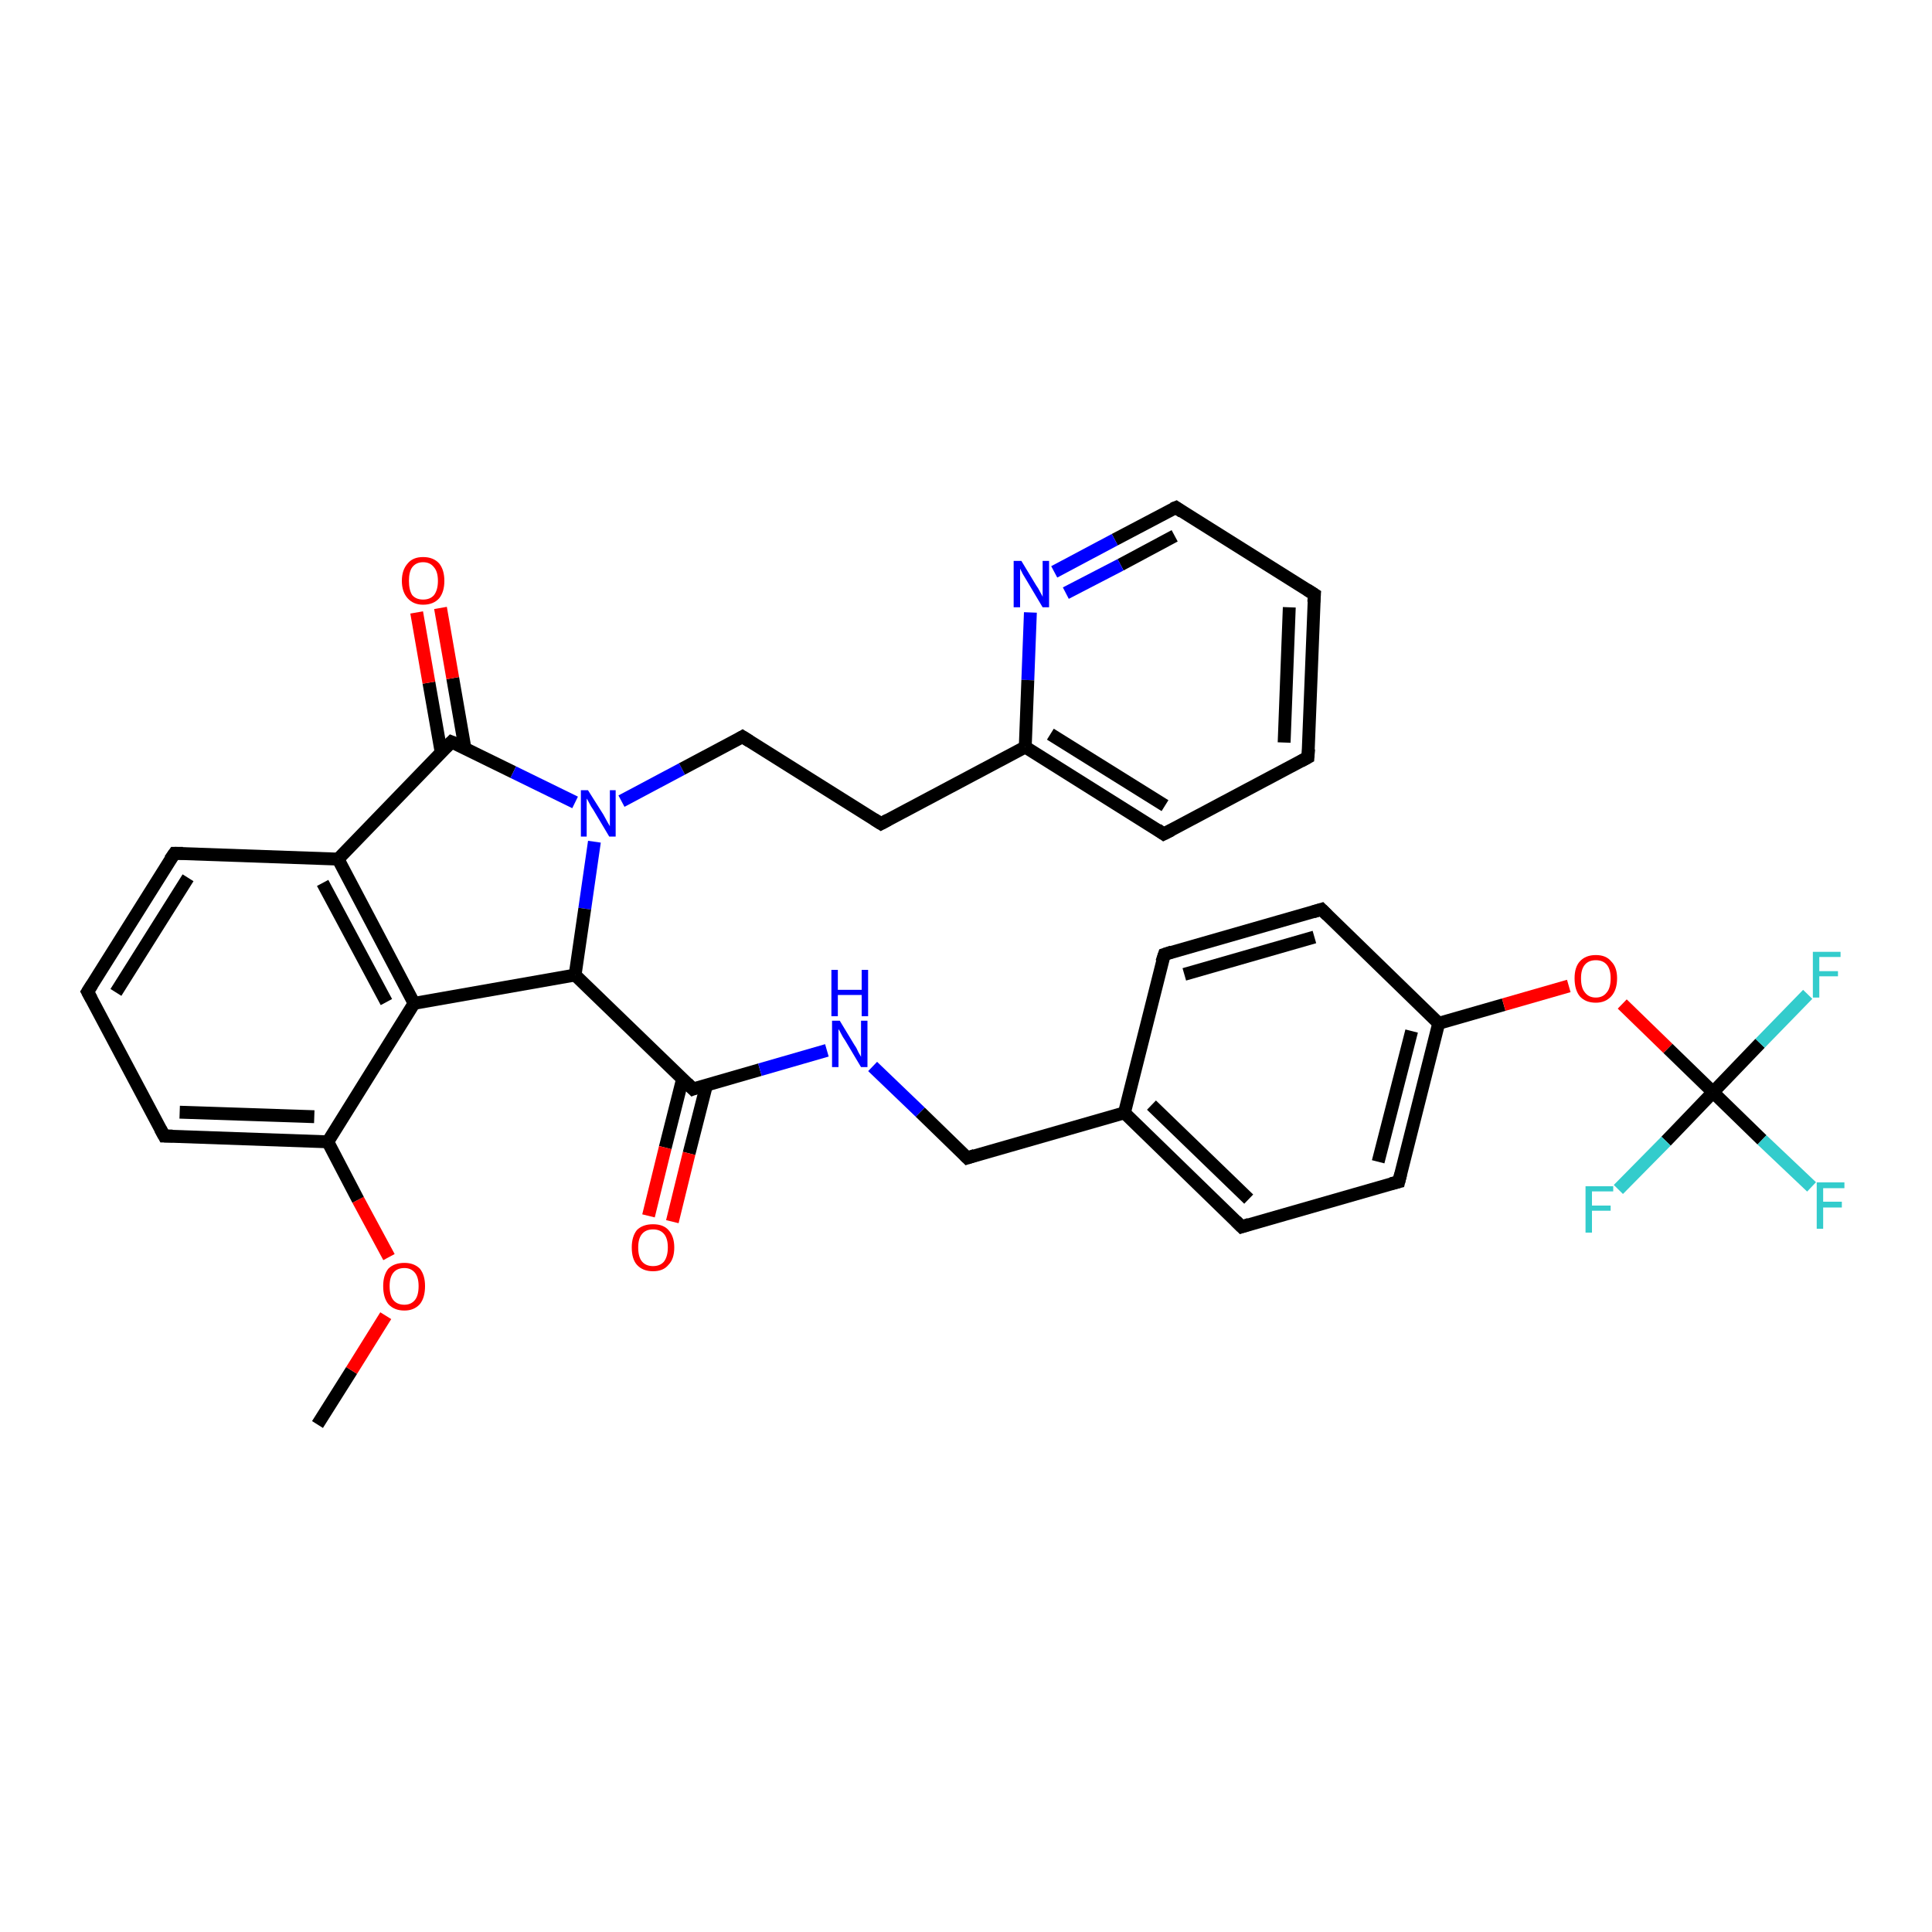 <?xml version='1.0' encoding='iso-8859-1'?>
<svg version='1.1' baseProfile='full'
              xmlns='http://www.w3.org/2000/svg'
                      xmlns:rdkit='http://www.rdkit.org/xml'
                      xmlns:xlink='http://www.w3.org/1999/xlink'
                  xml:space='preserve'
width='300px' height='300px' viewBox='0 0 300 300'>
<!-- END OF HEADER -->
<rect style='opacity:1.0;fill:#FFFFFF;stroke:none' width='300.0' height='300.0' x='0.0' y='0.0'> </rect>
<path class='bond-0 atom-0 atom-1' d='M 49.3,221.2 L 54.6,212.8' style='fill:none;fill-rule:evenodd;stroke:#000000;stroke-width:2.0px;stroke-linecap:butt;stroke-linejoin:miter;stroke-opacity:1' />
<path class='bond-0 atom-0 atom-1' d='M 54.6,212.8 L 59.9,204.3' style='fill:none;fill-rule:evenodd;stroke:#FF0000;stroke-width:2.0px;stroke-linecap:butt;stroke-linejoin:miter;stroke-opacity:1' />
<path class='bond-1 atom-1 atom-2' d='M 60.4,195.2 L 55.6,186.3' style='fill:none;fill-rule:evenodd;stroke:#FF0000;stroke-width:2.0px;stroke-linecap:butt;stroke-linejoin:miter;stroke-opacity:1' />
<path class='bond-1 atom-1 atom-2' d='M 55.6,186.3 L 50.9,177.3' style='fill:none;fill-rule:evenodd;stroke:#000000;stroke-width:2.0px;stroke-linecap:butt;stroke-linejoin:miter;stroke-opacity:1' />
<path class='bond-2 atom-2 atom-3' d='M 50.9,177.3 L 25.5,176.4' style='fill:none;fill-rule:evenodd;stroke:#000000;stroke-width:2.0px;stroke-linecap:butt;stroke-linejoin:miter;stroke-opacity:1' />
<path class='bond-2 atom-2 atom-3' d='M 48.8,173.4 L 27.9,172.7' style='fill:none;fill-rule:evenodd;stroke:#000000;stroke-width:2.0px;stroke-linecap:butt;stroke-linejoin:miter;stroke-opacity:1' />
<path class='bond-3 atom-3 atom-4' d='M 25.5,176.4 L 13.6,154.0' style='fill:none;fill-rule:evenodd;stroke:#000000;stroke-width:2.0px;stroke-linecap:butt;stroke-linejoin:miter;stroke-opacity:1' />
<path class='bond-4 atom-4 atom-5' d='M 13.6,154.0 L 27.1,132.5' style='fill:none;fill-rule:evenodd;stroke:#000000;stroke-width:2.0px;stroke-linecap:butt;stroke-linejoin:miter;stroke-opacity:1' />
<path class='bond-4 atom-4 atom-5' d='M 18.0,154.1 L 29.2,136.3' style='fill:none;fill-rule:evenodd;stroke:#000000;stroke-width:2.0px;stroke-linecap:butt;stroke-linejoin:miter;stroke-opacity:1' />
<path class='bond-5 atom-5 atom-6' d='M 27.1,132.5 L 52.5,133.4' style='fill:none;fill-rule:evenodd;stroke:#000000;stroke-width:2.0px;stroke-linecap:butt;stroke-linejoin:miter;stroke-opacity:1' />
<path class='bond-6 atom-6 atom-7' d='M 52.5,133.4 L 70.1,115.2' style='fill:none;fill-rule:evenodd;stroke:#000000;stroke-width:2.0px;stroke-linecap:butt;stroke-linejoin:miter;stroke-opacity:1' />
<path class='bond-7 atom-7 atom-8' d='M 72.2,116.2 L 70.3,105.3' style='fill:none;fill-rule:evenodd;stroke:#000000;stroke-width:2.0px;stroke-linecap:butt;stroke-linejoin:miter;stroke-opacity:1' />
<path class='bond-7 atom-7 atom-8' d='M 70.3,105.3 L 68.4,94.4' style='fill:none;fill-rule:evenodd;stroke:#FF0000;stroke-width:2.0px;stroke-linecap:butt;stroke-linejoin:miter;stroke-opacity:1' />
<path class='bond-7 atom-7 atom-8' d='M 68.5,116.8 L 66.6,106.0' style='fill:none;fill-rule:evenodd;stroke:#000000;stroke-width:2.0px;stroke-linecap:butt;stroke-linejoin:miter;stroke-opacity:1' />
<path class='bond-7 atom-7 atom-8' d='M 66.6,106.0 L 64.7,95.1' style='fill:none;fill-rule:evenodd;stroke:#FF0000;stroke-width:2.0px;stroke-linecap:butt;stroke-linejoin:miter;stroke-opacity:1' />
<path class='bond-8 atom-7 atom-9' d='M 70.1,115.2 L 79.7,119.9' style='fill:none;fill-rule:evenodd;stroke:#000000;stroke-width:2.0px;stroke-linecap:butt;stroke-linejoin:miter;stroke-opacity:1' />
<path class='bond-8 atom-7 atom-9' d='M 79.7,119.9 L 89.3,124.6' style='fill:none;fill-rule:evenodd;stroke:#0000FF;stroke-width:2.0px;stroke-linecap:butt;stroke-linejoin:miter;stroke-opacity:1' />
<path class='bond-9 atom-9 atom-10' d='M 96.5,124.4 L 105.9,119.4' style='fill:none;fill-rule:evenodd;stroke:#0000FF;stroke-width:2.0px;stroke-linecap:butt;stroke-linejoin:miter;stroke-opacity:1' />
<path class='bond-9 atom-9 atom-10' d='M 105.9,119.4 L 115.3,114.4' style='fill:none;fill-rule:evenodd;stroke:#000000;stroke-width:2.0px;stroke-linecap:butt;stroke-linejoin:miter;stroke-opacity:1' />
<path class='bond-10 atom-10 atom-11' d='M 115.3,114.4 L 136.8,127.9' style='fill:none;fill-rule:evenodd;stroke:#000000;stroke-width:2.0px;stroke-linecap:butt;stroke-linejoin:miter;stroke-opacity:1' />
<path class='bond-11 atom-11 atom-12' d='M 136.8,127.9 L 159.2,116.0' style='fill:none;fill-rule:evenodd;stroke:#000000;stroke-width:2.0px;stroke-linecap:butt;stroke-linejoin:miter;stroke-opacity:1' />
<path class='bond-12 atom-12 atom-13' d='M 159.2,116.0 L 180.7,129.5' style='fill:none;fill-rule:evenodd;stroke:#000000;stroke-width:2.0px;stroke-linecap:butt;stroke-linejoin:miter;stroke-opacity:1' />
<path class='bond-12 atom-12 atom-13' d='M 163.1,114.0 L 180.9,125.1' style='fill:none;fill-rule:evenodd;stroke:#000000;stroke-width:2.0px;stroke-linecap:butt;stroke-linejoin:miter;stroke-opacity:1' />
<path class='bond-13 atom-13 atom-14' d='M 180.7,129.5 L 203.1,117.6' style='fill:none;fill-rule:evenodd;stroke:#000000;stroke-width:2.0px;stroke-linecap:butt;stroke-linejoin:miter;stroke-opacity:1' />
<path class='bond-14 atom-14 atom-15' d='M 203.1,117.6 L 204.1,92.3' style='fill:none;fill-rule:evenodd;stroke:#000000;stroke-width:2.0px;stroke-linecap:butt;stroke-linejoin:miter;stroke-opacity:1' />
<path class='bond-14 atom-14 atom-15' d='M 199.4,115.3 L 200.2,94.3' style='fill:none;fill-rule:evenodd;stroke:#000000;stroke-width:2.0px;stroke-linecap:butt;stroke-linejoin:miter;stroke-opacity:1' />
<path class='bond-15 atom-15 atom-16' d='M 204.1,92.3 L 182.6,78.8' style='fill:none;fill-rule:evenodd;stroke:#000000;stroke-width:2.0px;stroke-linecap:butt;stroke-linejoin:miter;stroke-opacity:1' />
<path class='bond-16 atom-16 atom-17' d='M 182.6,78.8 L 173.1,83.8' style='fill:none;fill-rule:evenodd;stroke:#000000;stroke-width:2.0px;stroke-linecap:butt;stroke-linejoin:miter;stroke-opacity:1' />
<path class='bond-16 atom-16 atom-17' d='M 173.1,83.8 L 163.7,88.8' style='fill:none;fill-rule:evenodd;stroke:#0000FF;stroke-width:2.0px;stroke-linecap:butt;stroke-linejoin:miter;stroke-opacity:1' />
<path class='bond-16 atom-16 atom-17' d='M 182.4,83.2 L 174.0,87.7' style='fill:none;fill-rule:evenodd;stroke:#000000;stroke-width:2.0px;stroke-linecap:butt;stroke-linejoin:miter;stroke-opacity:1' />
<path class='bond-16 atom-16 atom-17' d='M 174.0,87.7 L 165.5,92.1' style='fill:none;fill-rule:evenodd;stroke:#0000FF;stroke-width:2.0px;stroke-linecap:butt;stroke-linejoin:miter;stroke-opacity:1' />
<path class='bond-17 atom-9 atom-18' d='M 92.3,130.7 L 90.8,141.1' style='fill:none;fill-rule:evenodd;stroke:#0000FF;stroke-width:2.0px;stroke-linecap:butt;stroke-linejoin:miter;stroke-opacity:1' />
<path class='bond-17 atom-9 atom-18' d='M 90.8,141.1 L 89.3,151.4' style='fill:none;fill-rule:evenodd;stroke:#000000;stroke-width:2.0px;stroke-linecap:butt;stroke-linejoin:miter;stroke-opacity:1' />
<path class='bond-18 atom-18 atom-19' d='M 89.3,151.4 L 107.6,169.1' style='fill:none;fill-rule:evenodd;stroke:#000000;stroke-width:2.0px;stroke-linecap:butt;stroke-linejoin:miter;stroke-opacity:1' />
<path class='bond-19 atom-19 atom-20' d='M 106.0,167.5 L 103.3,178.2' style='fill:none;fill-rule:evenodd;stroke:#000000;stroke-width:2.0px;stroke-linecap:butt;stroke-linejoin:miter;stroke-opacity:1' />
<path class='bond-19 atom-19 atom-20' d='M 103.3,178.2 L 100.7,188.8' style='fill:none;fill-rule:evenodd;stroke:#FF0000;stroke-width:2.0px;stroke-linecap:butt;stroke-linejoin:miter;stroke-opacity:1' />
<path class='bond-19 atom-19 atom-20' d='M 109.7,168.5 L 107.0,179.1' style='fill:none;fill-rule:evenodd;stroke:#000000;stroke-width:2.0px;stroke-linecap:butt;stroke-linejoin:miter;stroke-opacity:1' />
<path class='bond-19 atom-19 atom-20' d='M 107.0,179.1 L 104.4,189.7' style='fill:none;fill-rule:evenodd;stroke:#FF0000;stroke-width:2.0px;stroke-linecap:butt;stroke-linejoin:miter;stroke-opacity:1' />
<path class='bond-20 atom-19 atom-21' d='M 107.6,169.1 L 118.0,166.1' style='fill:none;fill-rule:evenodd;stroke:#000000;stroke-width:2.0px;stroke-linecap:butt;stroke-linejoin:miter;stroke-opacity:1' />
<path class='bond-20 atom-19 atom-21' d='M 118.0,166.1 L 128.4,163.1' style='fill:none;fill-rule:evenodd;stroke:#0000FF;stroke-width:2.0px;stroke-linecap:butt;stroke-linejoin:miter;stroke-opacity:1' />
<path class='bond-21 atom-21 atom-22' d='M 135.5,165.6 L 142.9,172.7' style='fill:none;fill-rule:evenodd;stroke:#0000FF;stroke-width:2.0px;stroke-linecap:butt;stroke-linejoin:miter;stroke-opacity:1' />
<path class='bond-21 atom-21 atom-22' d='M 142.9,172.7 L 150.2,179.8' style='fill:none;fill-rule:evenodd;stroke:#000000;stroke-width:2.0px;stroke-linecap:butt;stroke-linejoin:miter;stroke-opacity:1' />
<path class='bond-22 atom-22 atom-23' d='M 150.2,179.8 L 174.6,172.8' style='fill:none;fill-rule:evenodd;stroke:#000000;stroke-width:2.0px;stroke-linecap:butt;stroke-linejoin:miter;stroke-opacity:1' />
<path class='bond-23 atom-23 atom-24' d='M 174.6,172.8 L 192.8,190.5' style='fill:none;fill-rule:evenodd;stroke:#000000;stroke-width:2.0px;stroke-linecap:butt;stroke-linejoin:miter;stroke-opacity:1' />
<path class='bond-23 atom-23 atom-24' d='M 178.8,171.6 L 193.9,186.2' style='fill:none;fill-rule:evenodd;stroke:#000000;stroke-width:2.0px;stroke-linecap:butt;stroke-linejoin:miter;stroke-opacity:1' />
<path class='bond-24 atom-24 atom-25' d='M 192.8,190.5 L 217.2,183.5' style='fill:none;fill-rule:evenodd;stroke:#000000;stroke-width:2.0px;stroke-linecap:butt;stroke-linejoin:miter;stroke-opacity:1' />
<path class='bond-25 atom-25 atom-26' d='M 217.2,183.5 L 223.4,158.9' style='fill:none;fill-rule:evenodd;stroke:#000000;stroke-width:2.0px;stroke-linecap:butt;stroke-linejoin:miter;stroke-opacity:1' />
<path class='bond-25 atom-25 atom-26' d='M 214.0,180.4 L 219.2,160.1' style='fill:none;fill-rule:evenodd;stroke:#000000;stroke-width:2.0px;stroke-linecap:butt;stroke-linejoin:miter;stroke-opacity:1' />
<path class='bond-26 atom-26 atom-27' d='M 223.4,158.9 L 233.5,156.0' style='fill:none;fill-rule:evenodd;stroke:#000000;stroke-width:2.0px;stroke-linecap:butt;stroke-linejoin:miter;stroke-opacity:1' />
<path class='bond-26 atom-26 atom-27' d='M 233.5,156.0 L 243.6,153.1' style='fill:none;fill-rule:evenodd;stroke:#FF0000;stroke-width:2.0px;stroke-linecap:butt;stroke-linejoin:miter;stroke-opacity:1' />
<path class='bond-27 atom-27 atom-28' d='M 251.9,155.9 L 259.0,162.8' style='fill:none;fill-rule:evenodd;stroke:#FF0000;stroke-width:2.0px;stroke-linecap:butt;stroke-linejoin:miter;stroke-opacity:1' />
<path class='bond-27 atom-27 atom-28' d='M 259.0,162.8 L 266.0,169.6' style='fill:none;fill-rule:evenodd;stroke:#000000;stroke-width:2.0px;stroke-linecap:butt;stroke-linejoin:miter;stroke-opacity:1' />
<path class='bond-28 atom-28 atom-29' d='M 266.0,169.6 L 273.6,177.0' style='fill:none;fill-rule:evenodd;stroke:#000000;stroke-width:2.0px;stroke-linecap:butt;stroke-linejoin:miter;stroke-opacity:1' />
<path class='bond-28 atom-28 atom-29' d='M 273.6,177.0 L 281.3,184.3' style='fill:none;fill-rule:evenodd;stroke:#33CCCC;stroke-width:2.0px;stroke-linecap:butt;stroke-linejoin:miter;stroke-opacity:1' />
<path class='bond-29 atom-28 atom-30' d='M 266.0,169.6 L 273.3,162.0' style='fill:none;fill-rule:evenodd;stroke:#000000;stroke-width:2.0px;stroke-linecap:butt;stroke-linejoin:miter;stroke-opacity:1' />
<path class='bond-29 atom-28 atom-30' d='M 273.3,162.0 L 280.7,154.4' style='fill:none;fill-rule:evenodd;stroke:#33CCCC;stroke-width:2.0px;stroke-linecap:butt;stroke-linejoin:miter;stroke-opacity:1' />
<path class='bond-30 atom-28 atom-31' d='M 266.0,169.6 L 258.7,177.2' style='fill:none;fill-rule:evenodd;stroke:#000000;stroke-width:2.0px;stroke-linecap:butt;stroke-linejoin:miter;stroke-opacity:1' />
<path class='bond-30 atom-28 atom-31' d='M 258.7,177.2 L 251.3,184.7' style='fill:none;fill-rule:evenodd;stroke:#33CCCC;stroke-width:2.0px;stroke-linecap:butt;stroke-linejoin:miter;stroke-opacity:1' />
<path class='bond-31 atom-26 atom-32' d='M 223.4,158.9 L 205.2,141.2' style='fill:none;fill-rule:evenodd;stroke:#000000;stroke-width:2.0px;stroke-linecap:butt;stroke-linejoin:miter;stroke-opacity:1' />
<path class='bond-32 atom-32 atom-33' d='M 205.2,141.2 L 180.8,148.2' style='fill:none;fill-rule:evenodd;stroke:#000000;stroke-width:2.0px;stroke-linecap:butt;stroke-linejoin:miter;stroke-opacity:1' />
<path class='bond-32 atom-32 atom-33' d='M 204.1,145.5 L 183.9,151.3' style='fill:none;fill-rule:evenodd;stroke:#000000;stroke-width:2.0px;stroke-linecap:butt;stroke-linejoin:miter;stroke-opacity:1' />
<path class='bond-33 atom-18 atom-34' d='M 89.3,151.4 L 64.3,155.8' style='fill:none;fill-rule:evenodd;stroke:#000000;stroke-width:2.0px;stroke-linecap:butt;stroke-linejoin:miter;stroke-opacity:1' />
<path class='bond-34 atom-34 atom-2' d='M 64.3,155.8 L 50.9,177.3' style='fill:none;fill-rule:evenodd;stroke:#000000;stroke-width:2.0px;stroke-linecap:butt;stroke-linejoin:miter;stroke-opacity:1' />
<path class='bond-35 atom-34 atom-6' d='M 64.3,155.8 L 52.5,133.4' style='fill:none;fill-rule:evenodd;stroke:#000000;stroke-width:2.0px;stroke-linecap:butt;stroke-linejoin:miter;stroke-opacity:1' />
<path class='bond-35 atom-34 atom-6' d='M 60.0,155.6 L 50.1,137.1' style='fill:none;fill-rule:evenodd;stroke:#000000;stroke-width:2.0px;stroke-linecap:butt;stroke-linejoin:miter;stroke-opacity:1' />
<path class='bond-36 atom-17 atom-12' d='M 160.0,95.1 L 159.6,105.6' style='fill:none;fill-rule:evenodd;stroke:#0000FF;stroke-width:2.0px;stroke-linecap:butt;stroke-linejoin:miter;stroke-opacity:1' />
<path class='bond-36 atom-17 atom-12' d='M 159.6,105.6 L 159.2,116.0' style='fill:none;fill-rule:evenodd;stroke:#000000;stroke-width:2.0px;stroke-linecap:butt;stroke-linejoin:miter;stroke-opacity:1' />
<path class='bond-37 atom-33 atom-23' d='M 180.8,148.2 L 174.6,172.8' style='fill:none;fill-rule:evenodd;stroke:#000000;stroke-width:2.0px;stroke-linecap:butt;stroke-linejoin:miter;stroke-opacity:1' />
<path d='M 26.8,176.4 L 25.5,176.4 L 24.9,175.3' style='fill:none;stroke:#000000;stroke-width:2.0px;stroke-linecap:butt;stroke-linejoin:miter;stroke-opacity:1;' />
<path d='M 14.2,155.1 L 13.6,154.0 L 14.3,152.9' style='fill:none;stroke:#000000;stroke-width:2.0px;stroke-linecap:butt;stroke-linejoin:miter;stroke-opacity:1;' />
<path d='M 26.4,133.5 L 27.1,132.5 L 28.4,132.5' style='fill:none;stroke:#000000;stroke-width:2.0px;stroke-linecap:butt;stroke-linejoin:miter;stroke-opacity:1;' />
<path d='M 69.2,116.1 L 70.1,115.2 L 70.6,115.4' style='fill:none;stroke:#000000;stroke-width:2.0px;stroke-linecap:butt;stroke-linejoin:miter;stroke-opacity:1;' />
<path d='M 114.8,114.7 L 115.3,114.4 L 116.4,115.1' style='fill:none;stroke:#000000;stroke-width:2.0px;stroke-linecap:butt;stroke-linejoin:miter;stroke-opacity:1;' />
<path d='M 135.7,127.2 L 136.8,127.9 L 137.9,127.3' style='fill:none;stroke:#000000;stroke-width:2.0px;stroke-linecap:butt;stroke-linejoin:miter;stroke-opacity:1;' />
<path d='M 179.7,128.8 L 180.7,129.5 L 181.9,128.9' style='fill:none;stroke:#000000;stroke-width:2.0px;stroke-linecap:butt;stroke-linejoin:miter;stroke-opacity:1;' />
<path d='M 202.0,118.2 L 203.1,117.6 L 203.2,116.3' style='fill:none;stroke:#000000;stroke-width:2.0px;stroke-linecap:butt;stroke-linejoin:miter;stroke-opacity:1;' />
<path d='M 204.0,93.5 L 204.1,92.3 L 203.0,91.6' style='fill:none;stroke:#000000;stroke-width:2.0px;stroke-linecap:butt;stroke-linejoin:miter;stroke-opacity:1;' />
<path d='M 183.6,79.5 L 182.6,78.8 L 182.1,79.0' style='fill:none;stroke:#000000;stroke-width:2.0px;stroke-linecap:butt;stroke-linejoin:miter;stroke-opacity:1;' />
<path d='M 106.7,168.2 L 107.6,169.1 L 108.1,168.9' style='fill:none;stroke:#000000;stroke-width:2.0px;stroke-linecap:butt;stroke-linejoin:miter;stroke-opacity:1;' />
<path d='M 149.8,179.4 L 150.2,179.8 L 151.4,179.4' style='fill:none;stroke:#000000;stroke-width:2.0px;stroke-linecap:butt;stroke-linejoin:miter;stroke-opacity:1;' />
<path d='M 191.9,189.6 L 192.8,190.5 L 194.0,190.1' style='fill:none;stroke:#000000;stroke-width:2.0px;stroke-linecap:butt;stroke-linejoin:miter;stroke-opacity:1;' />
<path d='M 216.0,183.8 L 217.2,183.5 L 217.5,182.3' style='fill:none;stroke:#000000;stroke-width:2.0px;stroke-linecap:butt;stroke-linejoin:miter;stroke-opacity:1;' />
<path d='M 206.1,142.1 L 205.2,141.2 L 203.9,141.6' style='fill:none;stroke:#000000;stroke-width:2.0px;stroke-linecap:butt;stroke-linejoin:miter;stroke-opacity:1;' />
<path d='M 182.0,147.8 L 180.8,148.2 L 180.4,149.4' style='fill:none;stroke:#000000;stroke-width:2.0px;stroke-linecap:butt;stroke-linejoin:miter;stroke-opacity:1;' />
<path class='atom-1' d='M 59.5 199.7
Q 59.5 198.0, 60.3 197.0
Q 61.2 196.1, 62.8 196.1
Q 64.3 196.1, 65.2 197.0
Q 66.0 198.0, 66.0 199.7
Q 66.0 201.5, 65.2 202.5
Q 64.3 203.5, 62.8 203.5
Q 61.2 203.5, 60.3 202.5
Q 59.5 201.5, 59.5 199.7
M 62.8 202.6
Q 63.8 202.6, 64.4 201.9
Q 65.0 201.2, 65.0 199.7
Q 65.0 198.3, 64.4 197.6
Q 63.8 196.9, 62.8 196.9
Q 61.7 196.9, 61.1 197.6
Q 60.5 198.3, 60.5 199.7
Q 60.5 201.2, 61.1 201.9
Q 61.7 202.6, 62.8 202.6
' fill='#FF0000'/>
<path class='atom-8' d='M 62.4 90.2
Q 62.4 88.5, 63.3 87.5
Q 64.1 86.5, 65.7 86.5
Q 67.3 86.5, 68.2 87.5
Q 69.0 88.5, 69.0 90.2
Q 69.0 91.9, 68.2 92.9
Q 67.3 93.9, 65.7 93.9
Q 64.2 93.9, 63.3 92.9
Q 62.4 91.9, 62.4 90.2
M 65.7 93.1
Q 66.8 93.1, 67.4 92.4
Q 68.0 91.6, 68.0 90.2
Q 68.0 88.8, 67.4 88.1
Q 66.8 87.3, 65.7 87.3
Q 64.6 87.3, 64.0 88.1
Q 63.5 88.8, 63.5 90.2
Q 63.5 91.6, 64.0 92.4
Q 64.6 93.1, 65.7 93.1
' fill='#FF0000'/>
<path class='atom-9' d='M 91.3 122.7
L 93.7 126.5
Q 93.9 126.9, 94.3 127.6
Q 94.7 128.3, 94.7 128.3
L 94.7 122.7
L 95.6 122.7
L 95.6 129.9
L 94.6 129.9
L 92.1 125.7
Q 91.8 125.3, 91.5 124.7
Q 91.2 124.1, 91.1 124.0
L 91.1 129.9
L 90.2 129.9
L 90.2 122.7
L 91.3 122.7
' fill='#0000FF'/>
<path class='atom-17' d='M 158.6 87.1
L 160.9 90.9
Q 161.2 91.3, 161.5 91.9
Q 161.9 92.6, 161.9 92.7
L 161.9 87.1
L 162.9 87.1
L 162.9 94.3
L 161.9 94.3
L 159.4 90.1
Q 159.1 89.6, 158.8 89.1
Q 158.5 88.5, 158.4 88.3
L 158.4 94.3
L 157.4 94.3
L 157.4 87.1
L 158.6 87.1
' fill='#0000FF'/>
<path class='atom-20' d='M 98.1 193.7
Q 98.1 192.0, 98.9 191.0
Q 99.8 190.1, 101.4 190.1
Q 103.0 190.1, 103.8 191.0
Q 104.7 192.0, 104.7 193.7
Q 104.7 195.5, 103.8 196.4
Q 103.0 197.4, 101.4 197.4
Q 99.8 197.4, 98.9 196.4
Q 98.1 195.5, 98.1 193.7
M 101.4 196.6
Q 102.5 196.6, 103.1 195.9
Q 103.7 195.1, 103.7 193.7
Q 103.7 192.3, 103.1 191.6
Q 102.5 190.9, 101.4 190.9
Q 100.3 190.9, 99.7 191.6
Q 99.1 192.3, 99.1 193.7
Q 99.1 195.2, 99.7 195.9
Q 100.3 196.6, 101.4 196.6
' fill='#FF0000'/>
<path class='atom-21' d='M 130.4 158.5
L 132.7 162.3
Q 133.0 162.7, 133.3 163.4
Q 133.7 164.1, 133.7 164.1
L 133.7 158.5
L 134.7 158.5
L 134.7 165.7
L 133.7 165.7
L 131.2 161.5
Q 130.9 161.1, 130.6 160.5
Q 130.3 159.9, 130.2 159.8
L 130.2 165.7
L 129.2 165.7
L 129.2 158.5
L 130.4 158.5
' fill='#0000FF'/>
<path class='atom-21' d='M 129.1 150.6
L 130.1 150.6
L 130.1 153.7
L 133.8 153.7
L 133.8 150.6
L 134.8 150.6
L 134.8 157.8
L 133.8 157.8
L 133.8 154.5
L 130.1 154.5
L 130.1 157.8
L 129.1 157.8
L 129.1 150.6
' fill='#0000FF'/>
<path class='atom-27' d='M 244.5 151.9
Q 244.5 150.2, 245.3 149.3
Q 246.2 148.3, 247.8 148.3
Q 249.4 148.3, 250.2 149.3
Q 251.1 150.2, 251.1 151.9
Q 251.1 153.7, 250.2 154.7
Q 249.3 155.7, 247.8 155.7
Q 246.2 155.7, 245.3 154.7
Q 244.5 153.7, 244.5 151.9
M 247.8 154.9
Q 248.9 154.9, 249.5 154.1
Q 250.1 153.4, 250.1 151.9
Q 250.1 150.5, 249.5 149.8
Q 248.9 149.1, 247.8 149.1
Q 246.7 149.1, 246.1 149.8
Q 245.5 150.5, 245.5 151.9
Q 245.5 153.4, 246.1 154.1
Q 246.7 154.9, 247.8 154.9
' fill='#FF0000'/>
<path class='atom-29' d='M 282.1 183.6
L 286.4 183.6
L 286.4 184.5
L 283.1 184.5
L 283.1 186.6
L 286.0 186.6
L 286.0 187.5
L 283.1 187.5
L 283.1 190.8
L 282.1 190.8
L 282.1 183.6
' fill='#33CCCC'/>
<path class='atom-30' d='M 281.5 147.8
L 285.8 147.8
L 285.8 148.6
L 282.5 148.6
L 282.5 150.8
L 285.4 150.8
L 285.4 151.6
L 282.5 151.6
L 282.5 154.9
L 281.5 154.9
L 281.5 147.8
' fill='#33CCCC'/>
<path class='atom-31' d='M 246.2 184.2
L 250.5 184.2
L 250.5 185.0
L 247.2 185.0
L 247.2 187.2
L 250.1 187.2
L 250.1 188.0
L 247.2 188.0
L 247.2 191.4
L 246.2 191.4
L 246.2 184.2
' fill='#33CCCC'/>
</svg>
